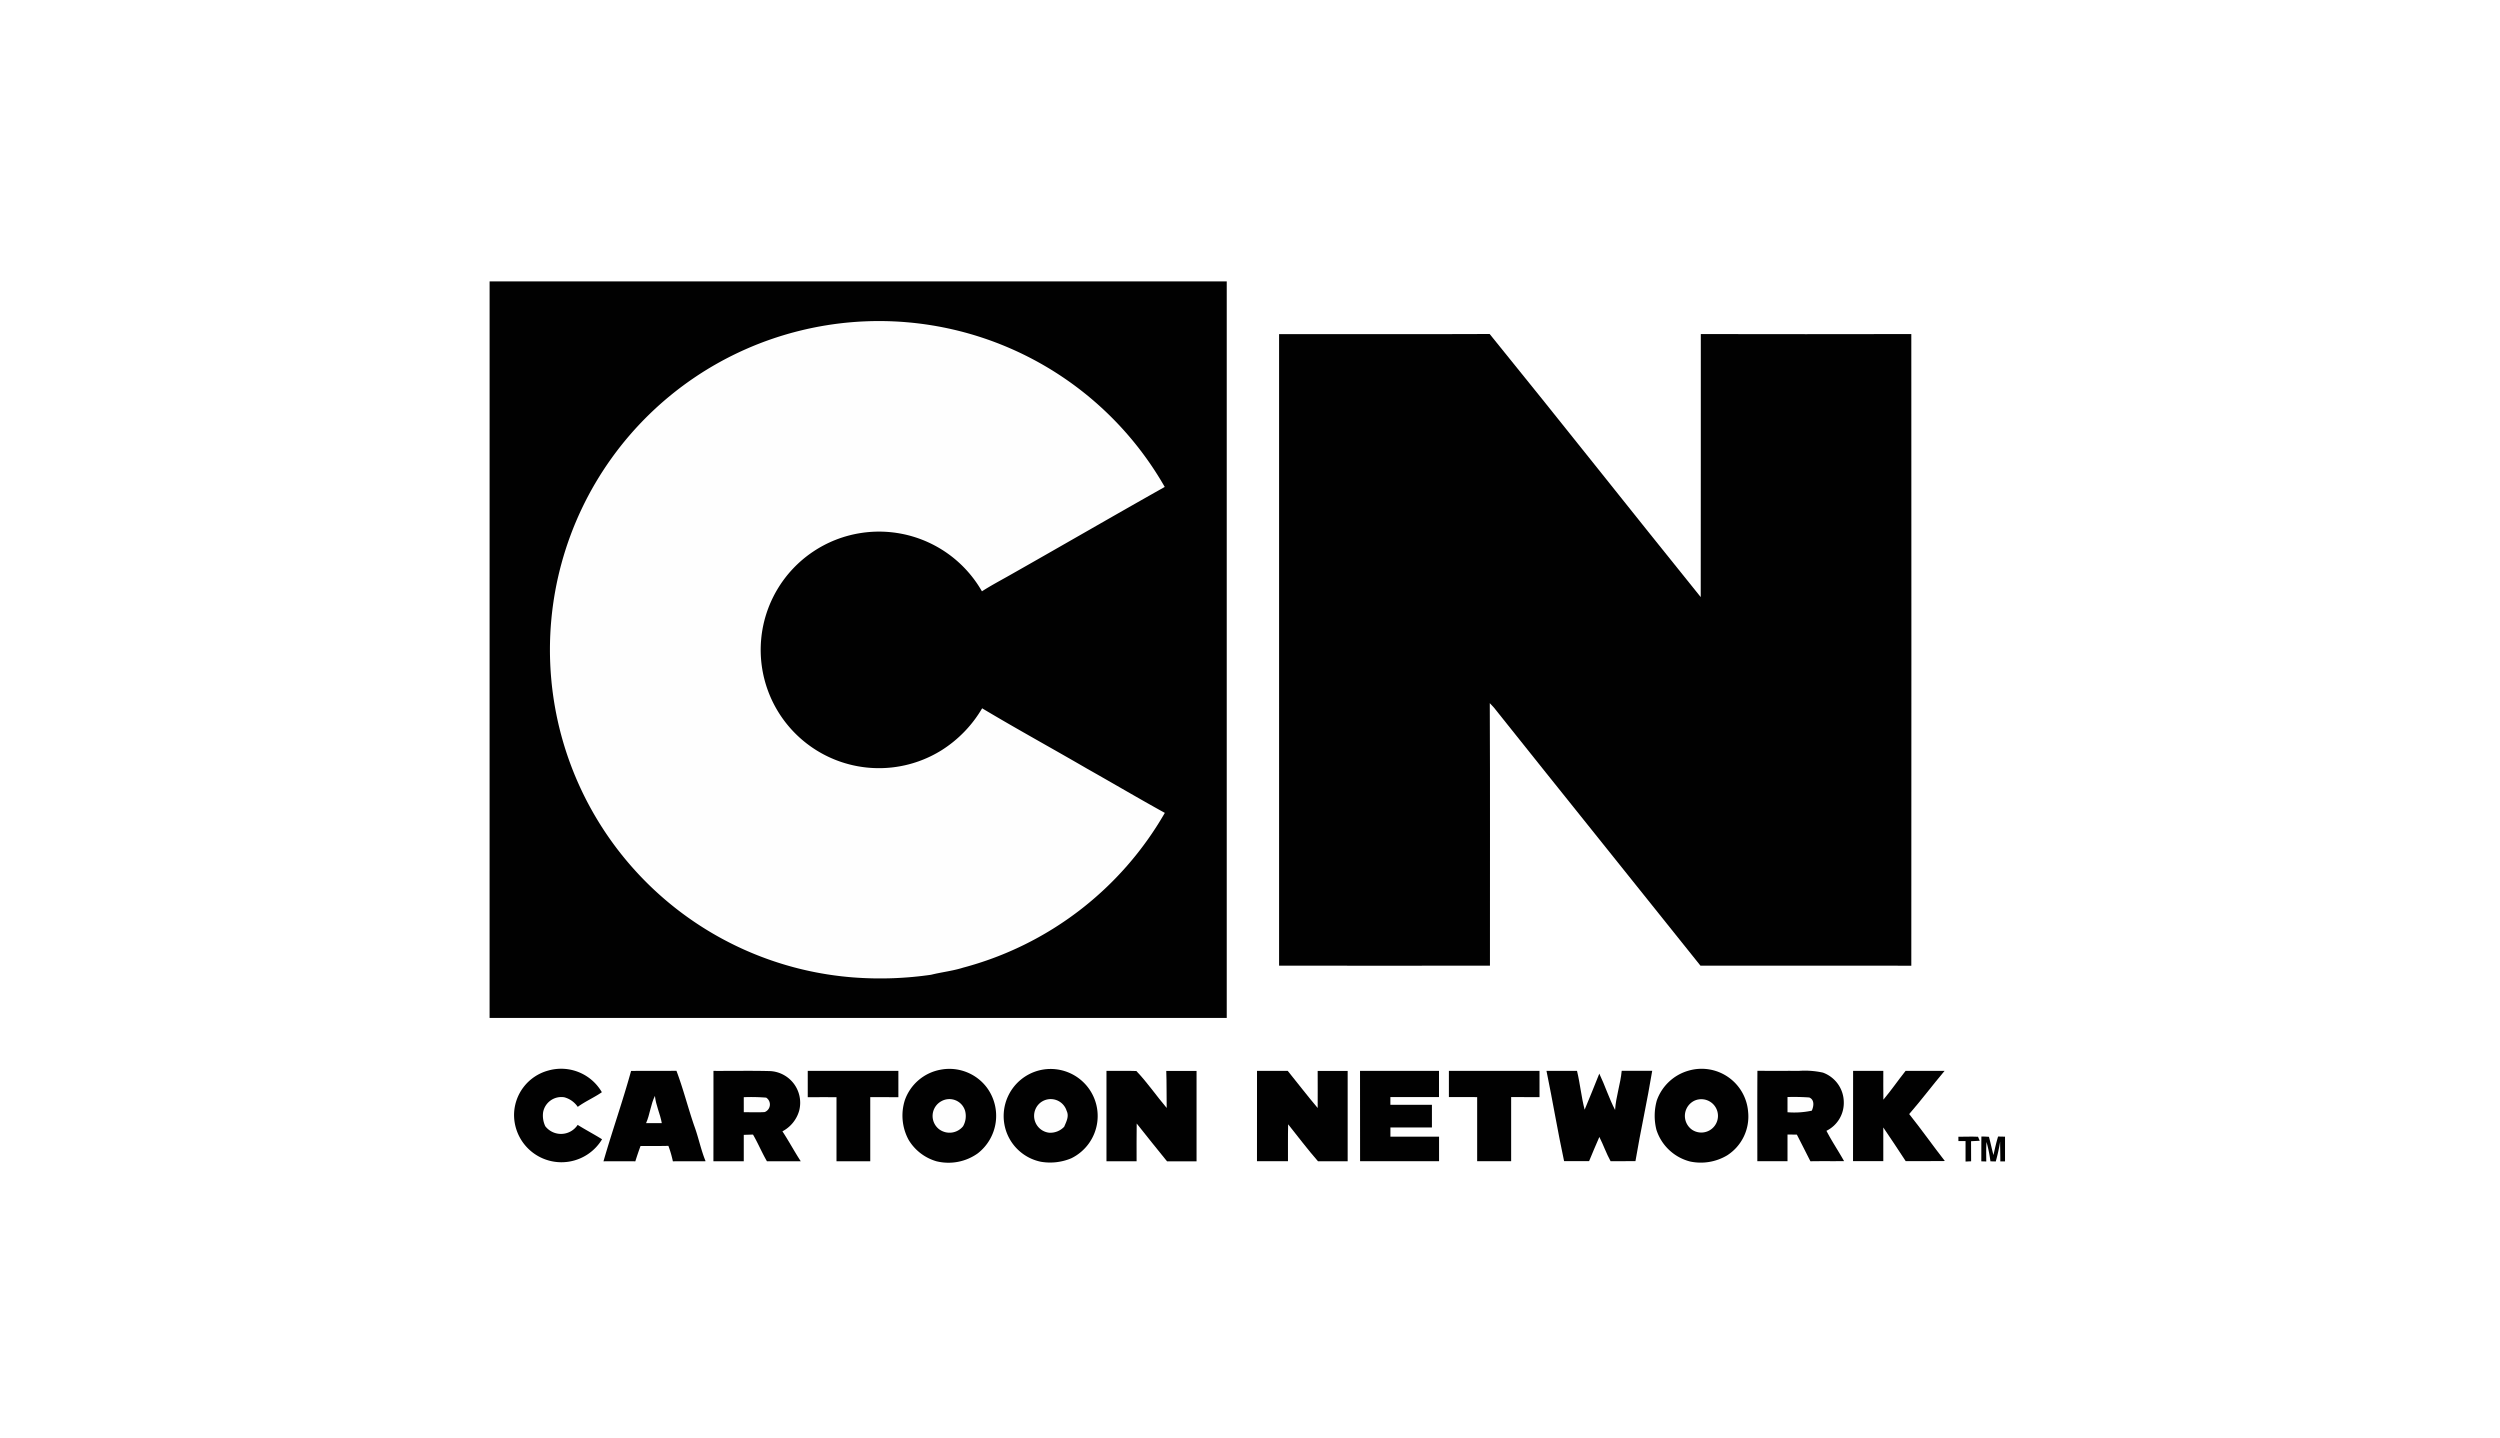 <svg xmlns="http://www.w3.org/2000/svg" width="240" height="138" viewBox="0 0 240 138">
  <g id="CN" transform="translate(-730 -654)">
    <rect id="Rectangle_206" data-name="Rectangle 206" width="240" height="138" transform="translate(730 654)" fill="#fff"/>
    <g id="Cartoon_Network_logo" transform="translate(748.752 652.36)">
      <path id="path1984" d="M392.982,28.64q35.381.006,70.765,0,0,35.355,0,70.709-35.384,0-70.767,0Q392.986,64,392.982,28.64Z" transform="translate(-293.971 0)" fill="#fff"/>
      <path id="path6" d="M28.25,28.713q35.381.006,70.765,0,0,35.355,0,70.709-35.384,0-70.767,0Q28.254,64.068,28.25,28.713Z" transform="translate(0 -0.058)" fill="#010101"/>
      <path id="path8" d="M82.081,49.2a31.591,31.591,0,0,1,34.978,15.009c-4.974,2.8-9.912,5.665-14.879,8.476-.894.508-1.806.988-2.67,1.544a11.38,11.38,0,0,0-11.6-5.6,11.354,11.354,0,1,0,7.766,20.831,11.828,11.828,0,0,0,3.853-4c3.331,1.994,6.742,3.859,10.1,5.811,2.483,1.4,4.941,2.85,7.438,4.229a31.723,31.723,0,0,1-19.356,14.855c-1.007.32-2.062.431-3.085.685a34.007,34.007,0,0,1-7.1.281A31.547,31.547,0,0,1,82.081,49.2Z" transform="translate(-23.996 -15.823)" fill="#fefefe"/>
      <path id="path10" d="M418.9,54.756c6.738-.008,13.478.016,20.216-.014C445.918,63.122,452.6,71.6,459.378,80c.014-8.418,0-16.834.008-25.252q10.1.02,20.208,0,.015,30.318,0,60.638c-6.748-.012-13.5,0-20.243-.006-6.6-8.265-13.233-16.5-19.824-24.771-.13-.149-.264-.291-.4-.429.041,8.4.008,16.8.016,25.2q-10.121.017-20.243,0Q418.9,85.067,418.9,54.756Z" transform="translate(-314.86 -21.038)" fill="#010101"/>
      <path id="path12" d="M40.342,422.754a4.439,4.439,0,0,1,3.277-4.355,4.516,4.516,0,0,1,5.151,2.078c-.741.516-1.583.871-2.313,1.407a2.279,2.279,0,0,0-1.286-.918,1.775,1.775,0,0,0-2.037,1.42,2.376,2.376,0,0,0,.206,1.358,1.911,1.911,0,0,0,3.108-.13c.768.481,1.573.9,2.342,1.381a4.549,4.549,0,0,1-8.447-2.241Z" transform="translate(-9.744 -313.985)" fill="#010101"/>
      <path id="path14" d="M236.227,418.4a4.5,4.5,0,0,1,4.441,1.709,4.563,4.563,0,0,1-.865,6.319,4.838,4.838,0,0,1-3.973.762,4.611,4.611,0,0,1-2.67-2.058,4.887,4.887,0,0,1-.355-3.826A4.484,4.484,0,0,1,236.227,418.4Z" transform="translate(-164.686 -314.068)" fill="#010101"/>
      <path id="path16" d="M285.88,418.466a4.516,4.516,0,0,1,3.189,8.41,5.248,5.248,0,0,1-2.912.334,4.472,4.472,0,0,1-3.3-2.829A4.525,4.525,0,0,1,285.88,418.466Z" transform="translate(-204.98 -314.04)" fill="#010101"/>
      <path id="path18" d="M608.022,418.41a4.476,4.476,0,0,1,5.716,3.95,4.422,4.422,0,0,1-2.018,4.185,4.945,4.945,0,0,1-3.548.588,4.587,4.587,0,0,1-3.234-3.036,5.475,5.475,0,0,1,.033-2.821A4.549,4.549,0,0,1,608.022,418.41Z" transform="translate(-464.671 -313.987)" fill="#010101"/>
      <path id="path20" d="M702.948,419.347c.968,0,1.934,0,2.9,0,0,.922-.008,1.843.006,2.765.751-.891,1.409-1.855,2.134-2.767,1.247.008,2.495,0,3.744,0-1.154,1.366-2.227,2.8-3.4,4.148,1.176,1.476,2.264,3.019,3.424,4.509-1.253.023-2.507,0-3.758.012-.7-1.088-1.43-2.159-2.152-3.234q0,1.618,0,3.234c-.97,0-1.938,0-2.906,0Q702.951,423.68,702.948,419.347Z" transform="translate(-543.802 -314.903)" fill="#010101"/>
      <path id="path22" d="M87.232,419.34c1.451-.025,2.9,0,4.356-.017.652,1.725,1.1,3.521,1.7,5.265.419,1.121.64,2.309,1.1,3.417-1.048.008-2.1,0-3.143.008a10.243,10.243,0,0,0-.431-1.484c-.891.023-1.783.01-2.673.012-.178.485-.345.974-.5,1.471q-1.531-.006-3.058,0C85.418,425.108,86.431,422.253,87.232,419.34Z" transform="translate(-45.401 -314.887)" fill="#010101"/>
      <path id="path24" d="M139.028,419.346c1.818.01,3.636-.031,5.452.019a3.043,3.043,0,0,1,2.774,3.812,3.244,3.244,0,0,1-1.606,1.971c.619.937,1.143,1.932,1.76,2.871-1.083.006-2.163-.006-3.244.006-.485-.834-.856-1.731-1.339-2.567-.295.01-.592.017-.887.029,0,.844,0,1.688,0,2.532-.972,0-1.944,0-2.914,0Q139.031,423.682,139.028,419.346Z" transform="translate(-89.288 -314.9)" fill="#010101"/>
      <path id="path26" d="M185.684,421.885c0-.846,0-1.69,0-2.532q4.351.006,8.7,0v2.528c-.9-.006-1.8,0-2.7-.006q0,3.079,0,6.16c-1.081,0-2.159,0-3.24,0,0-2.051,0-4.1,0-6.154C187.527,421.879,186.606,421.873,185.684,421.885Z" transform="translate(-126.892 -314.911)" fill="#010101"/>
      <path id="path28" d="M333.492,428.023q0-4.339,0-8.682c.956.017,1.913-.025,2.869.016,1.055,1.1,1.921,2.382,2.912,3.545-.021-1.185.006-2.371-.041-3.554.968-.008,1.938,0,2.908,0q0,4.339,0,8.678c-.947,0-1.892,0-2.834,0-.987-1.2-1.944-2.419-2.912-3.63-.023,1.209-.006,2.417-.01,3.626C335.422,428.022,334.456,428.018,333.492,428.023Z" transform="translate(-246.023 -314.899)" fill="#010101"/>
      <path id="path30" d="M407.988,419.357c.984,0,1.967,0,2.951,0,.96,1.187,1.89,2.4,2.873,3.562.01-1.185,0-2.373,0-3.558.96,0,1.919,0,2.879,0q0,4.333,0,8.67c-.951,0-1.9-.006-2.85,0-1-1.145-1.915-2.361-2.864-3.548-.031,1.181-.01,2.363-.016,3.543q-1.487.006-2.976,0Q407.991,423.688,407.988,419.357Z" transform="translate(-306.067 -314.911)" fill="#010101"/>
      <path id="path32" d="M458.958,419.359q3.792,0,7.582,0c0,.838,0,1.676,0,2.516-1.556-.006-3.112,0-4.668,0,0,.184,0,.555,0,.739,1.329,0,2.66,0,3.989,0q0,1.088,0,2.179-1.993,0-3.985,0c0,.293,0,.586,0,.881q2.334,0,4.67,0c0,.786,0,1.57,0,2.355q-3.792,0-7.582,0Q458.961,423.693,458.958,419.359Z" transform="translate(-347.148 -314.915)" fill="#010101"/>
      <path id="path34" d="M502.938,421.867q0-1.257,0-2.512c2.9,0,5.8,0,8.7,0,0,.84,0,1.68,0,2.522-.908-.012-1.816-.006-2.724-.008,0,2.053,0,4.105,0,6.156-1.088,0-2.177,0-3.263,0,0-2.051,0-4.1,0-6.152C504.75,421.867,503.844,421.869,502.938,421.867Z" transform="translate(-382.596 -314.911)" fill="#010101"/>
      <path id="path36" d="M551.228,419.347c.976,0,1.952,0,2.93,0,.3,1.23.411,2.5.733,3.725.47-1.154.96-2.3,1.407-3.461.549,1.143.927,2.363,1.515,3.488.08-1.273.518-2.487.636-3.756q1.464.009,2.928,0c-.475,2.9-1.123,5.772-1.608,8.668-.8.006-1.591,0-2.386.01-.415-.751-.693-1.566-1.079-2.332-.326.776-.677,1.54-.986,2.324-.8,0-1.6,0-2.4,0C552.3,425.138,551.824,422.232,551.228,419.347Z" transform="translate(-421.517 -314.903)" fill="#010101"/>
      <path id="path38" d="M655.546,428c0-2.893-.012-5.785.008-8.678,1.329.016,2.66,0,3.991.008a8.028,8.028,0,0,1,2.3.169,3.041,3.041,0,0,1,2,2.8,2.985,2.985,0,0,1-1.665,2.786c.516,1,1.145,1.928,1.692,2.908-1.077.017-2.153-.006-3.23.016-.435-.852-.861-1.705-1.3-2.557-.3-.006-.6-.008-.9-.012,0,.854,0,1.707,0,2.561C657.479,428,656.512,428,655.546,428Z" transform="translate(-505.594 -314.887)" fill="#010101"/>
      <path id="path40" d="M106.53,431.733c.083.9.506,1.727.658,2.617h-1.509C106.054,433.506,106.116,432.563,106.53,431.733Z" transform="translate(-62.408 -324.889)" fill="#fefefe"/>
      <path id="path42" d="M154.028,432.335a18.062,18.062,0,0,1,2.15.043.781.781,0,0,1-.14,1.385c-.669.045-1.339.008-2.008.016C154.03,433.3,154.028,432.814,154.028,432.335Z" transform="translate(-101.378 -325.365)" fill="#fefefe"/>
      <path id="path44" d="M670.5,432.286a20.731,20.731,0,0,1,2.084.041c.526.21.442.846.248,1.267a8.006,8.006,0,0,1-2.33.151C670.5,433.258,670.5,432.773,670.5,432.286Z" transform="translate(-517.652 -325.33)" fill="#fefefe"/>
      <path id="path46" d="M248.32,433.453a1.571,1.571,0,0,1,2.251.922,1.963,1.963,0,0,1-.192,1.5,1.675,1.675,0,0,1-2.3.281A1.613,1.613,0,0,1,248.32,433.453Z" transform="translate(-176.678 -326.11)" fill="#fefefe"/>
      <path id="path48" d="M298.127,433.772a1.6,1.6,0,0,1,2.642.691c.252.512-.039,1.04-.237,1.513a1.829,1.829,0,0,1-1.443.576A1.63,1.63,0,0,1,298.127,433.772Z" transform="translate(-217.12 -326.171)" fill="#fefefe"/>
      <path id="path50" d="M620.643,433.369a1.6,1.6,0,1,1-.219,2.815A1.622,1.622,0,0,1,620.643,433.369Z" transform="translate(-476.711 -326.071)" fill="#fefefe"/>
      <path id="path52" d="M755.038,451.9c.629,0,1.257-.031,1.886,0l.163.384c-.279.016-.557.029-.832.043,0,.642,0,1.284.006,1.927-.134.008-.4.019-.534.025-.006-.656,0-1.31,0-1.963-.229,0-.458,0-.685,0C755.04,452.208,755.04,452,755.038,451.9Z" transform="translate(-585.786 -341.131)" fill="#010101"/>
      <path id="path54" d="M766.388,451.843c.239,0,.481.012.724.029.161.578.272,1.172.435,1.752.134-.6.262-1.193.442-1.777.219,0,.442.008.667.014q0,1.184,0,2.373l-.452,0c.006-.634-.019-1.269-.018-1.9a16.432,16.432,0,0,1-.419,1.905c-.171-.006-.341-.01-.51-.012a13.159,13.159,0,0,0-.378-1.859c-.047.623-.027,1.246-.023,1.87-.12,0-.359-.008-.477-.012C766.384,453.434,766.378,452.638,766.388,451.843Z" transform="translate(-594.926 -341.098)" fill="#010101"/>
    </g>
  </g>
</svg>
